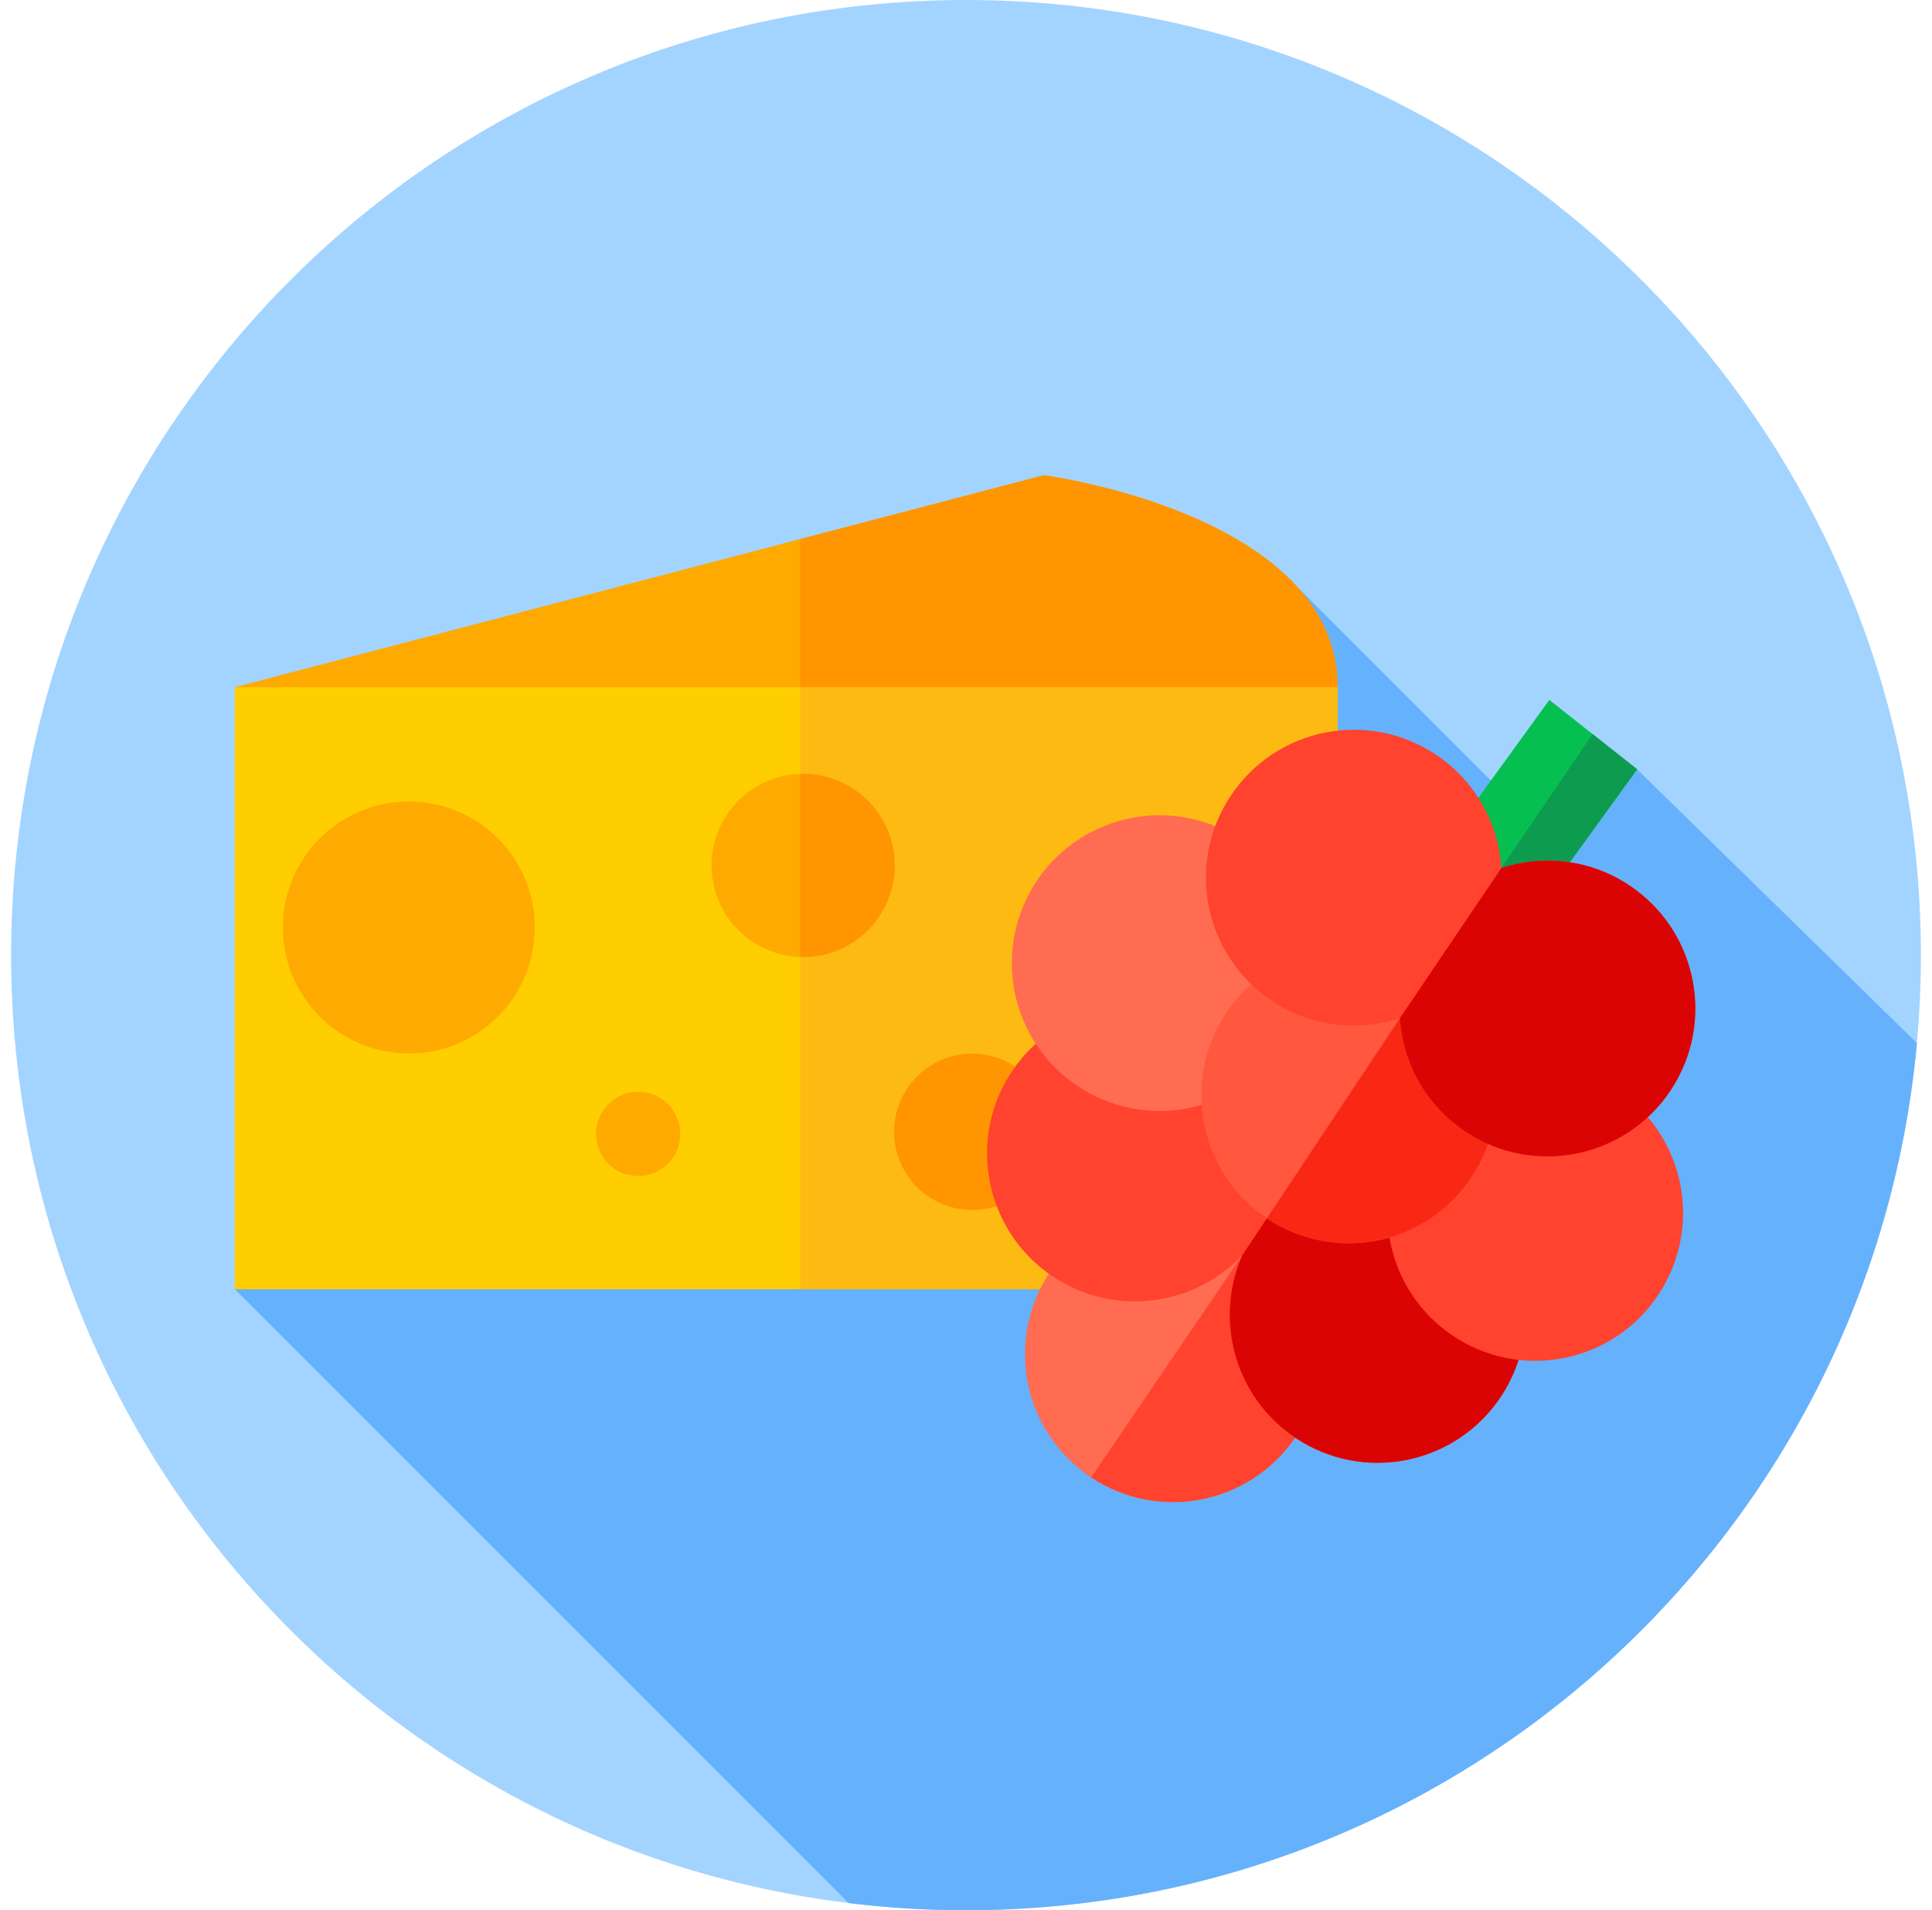 <svg width="87" height="86" viewBox="0 0 87 86" fill="none" xmlns="http://www.w3.org/2000/svg">
<g clip-path="url(#clip0)">
<path d="M43.5 86C67.248 86 86.5 66.748 86.5 43C86.5 19.252 67.248 0 43.5 0C19.752 0 0.5 19.252 0.5 43C0.5 66.748 19.752 86 43.5 86Z" fill="#A3D4FF"/>
<path d="M86.32 46.962L73.722 34.636L69.188 37.191L57.812 25.815L10.575 58.042L38.212 85.678C39.945 85.891 41.709 86.001 43.5 86.001C65.912 86.001 84.32 68.854 86.32 46.962Z" fill="#65B1FC"/>
<path d="M10.575 30.937L47.004 21.396C47.004 21.396 60.231 23.131 60.231 30.937L38.972 36.086L10.575 30.937Z" fill="#FFAA00"/>
<path d="M60.231 30.937C60.231 23.131 47.004 21.396 47.004 21.396L36.032 24.27V35.553L38.972 36.086L60.231 30.937Z" fill="#FF9500"/>
<path d="M10.575 30.937H60.231V58.042H10.575V30.937Z" fill="#FFCE00"/>
<path d="M36.032 30.937H60.231V58.042H36.032V30.937Z" fill="#FDBA12"/>
<path d="M22.422 45.767C24.637 43.552 24.637 39.961 22.422 37.745C20.206 35.53 16.615 35.53 14.4 37.745C12.184 39.961 12.184 43.552 14.4 45.767C16.615 47.983 20.206 47.983 22.422 45.767Z" fill="#FFAA00"/>
<path d="M36.165 43.086C38.442 43.086 40.288 41.24 40.288 38.963C40.288 36.686 38.442 34.84 36.165 34.84C33.888 34.84 32.042 36.686 32.042 38.963C32.042 41.24 33.888 43.086 36.165 43.086Z" fill="#FFAA00"/>
<path d="M36.165 34.84C36.121 34.84 36.077 34.842 36.032 34.843V43.082C36.077 43.084 36.121 43.086 36.165 43.086C38.442 43.086 40.288 41.24 40.288 38.963C40.288 36.686 38.442 34.84 36.165 34.84Z" fill="#FF9500"/>
<path d="M60.231 38.816C59.465 38.491 58.622 38.312 57.737 38.312C54.205 38.312 51.341 41.175 51.341 44.708C51.341 48.24 54.205 51.104 57.737 51.104C58.622 51.104 59.465 50.924 60.231 50.599V38.816Z" fill="#FFAA00"/>
<path d="M47.23 51.63C47.603 49.724 46.361 47.877 44.455 47.504C42.548 47.13 40.701 48.373 40.328 50.279C39.955 52.186 41.197 54.033 43.103 54.407C45.01 54.779 46.857 53.537 47.23 51.63Z" fill="#FF9500"/>
<path d="M28.735 52.946C29.783 52.946 30.633 52.097 30.633 51.049C30.633 50.001 29.783 49.151 28.735 49.151C27.688 49.151 26.838 50.001 26.838 51.049C26.838 52.097 27.688 52.946 28.735 52.946Z" fill="#FFAA00"/>
<path d="M66.541 44.544L62.586 41.42L69.768 31.512L73.723 34.635L66.541 44.544Z" fill="#06BF51"/>
<path d="M64.829 43.191L66.541 44.543L73.723 34.635L71.714 33.048L67.609 39.077L64.829 43.191Z" fill="#0D9B50"/>
<path d="M52.823 67.63C56.501 67.626 59.479 64.642 59.475 60.964C59.472 57.286 56.487 54.307 52.809 54.311C49.132 54.315 46.153 57.299 46.157 60.977C46.16 64.655 49.145 67.633 52.823 67.63Z" fill="#FF6C52"/>
<path d="M56.629 55.502L49.139 66.512C52.202 68.545 56.332 67.713 58.368 64.652C60.378 61.63 59.593 57.566 56.629 55.502Z" fill="#FF432E"/>
<path d="M65.724 53.653C62.982 51.829 59.382 52.307 57.197 54.625C58.489 51.713 57.538 48.209 54.795 46.385C51.733 44.348 47.599 45.18 45.563 48.242C43.526 51.305 44.358 55.439 47.42 57.475C50.163 59.299 53.762 58.821 55.948 56.503C54.655 59.415 55.607 62.919 58.349 64.743C61.411 66.78 65.545 65.948 67.582 62.886C69.618 59.823 68.787 55.689 65.724 53.653Z" fill="#FF432E"/>
<path d="M55.948 56.503C54.655 59.415 55.607 62.92 58.349 64.743C61.412 66.78 65.545 65.948 67.582 62.886C69.619 59.823 68.787 55.69 65.724 53.653C62.982 51.829 59.382 52.307 57.197 54.625L55.948 56.503Z" fill="#DB0404"/>
<path d="M70.445 61.135C74.049 60.411 76.383 56.902 75.659 53.297C74.934 49.693 71.425 47.359 67.821 48.083C64.217 48.808 61.882 52.317 62.607 55.921C63.331 59.525 66.841 61.86 70.445 61.135Z" fill="#FF432E"/>
<path d="M58.22 46.245C59.813 42.931 58.417 38.953 55.103 37.361C51.79 35.769 47.812 37.164 46.22 40.477C44.627 43.791 46.023 47.769 49.337 49.361C52.65 50.953 56.628 49.558 58.22 46.245Z" fill="#FF6C52"/>
<path d="M66.796 52.119C68.349 48.783 66.903 44.821 63.567 43.269C60.231 41.717 56.269 43.163 54.717 46.499C53.165 49.834 54.611 53.797 57.946 55.349C61.282 56.901 65.245 55.455 66.796 52.119Z" fill="#FF583E"/>
<path d="M64.416 43.77C67.478 45.807 68.31 49.94 66.273 53.003C64.237 56.065 60.103 56.897 57.041 54.86L64.416 43.77Z" fill="#F92814"/>
<path d="M73.37 39.86C71.603 38.685 69.481 38.466 67.609 39.078C67.477 37.08 66.449 35.164 64.653 33.97C61.59 31.933 57.457 32.765 55.42 35.828C53.384 38.89 54.215 43.024 57.278 45.06C59.044 46.235 61.167 46.453 63.038 45.842C63.171 47.84 64.198 49.755 65.995 50.95C69.057 52.986 73.191 52.155 75.227 49.092C77.264 46.03 76.432 41.896 73.37 39.86Z" fill="#FF432E"/>
<path d="M63.038 45.842C63.171 47.839 64.198 49.755 65.995 50.95C69.057 52.986 73.191 52.154 75.227 49.092C77.264 46.029 76.432 41.896 73.37 39.859C71.603 38.684 69.481 38.466 67.609 39.078L63.038 45.842Z" fill="#DB0404"/>
</g>
<defs>
<clipPath id="clip0">
<rect width="86" height="86" fill="white" transform="translate(0.5)"/>
</clipPath>
</defs>
</svg>

